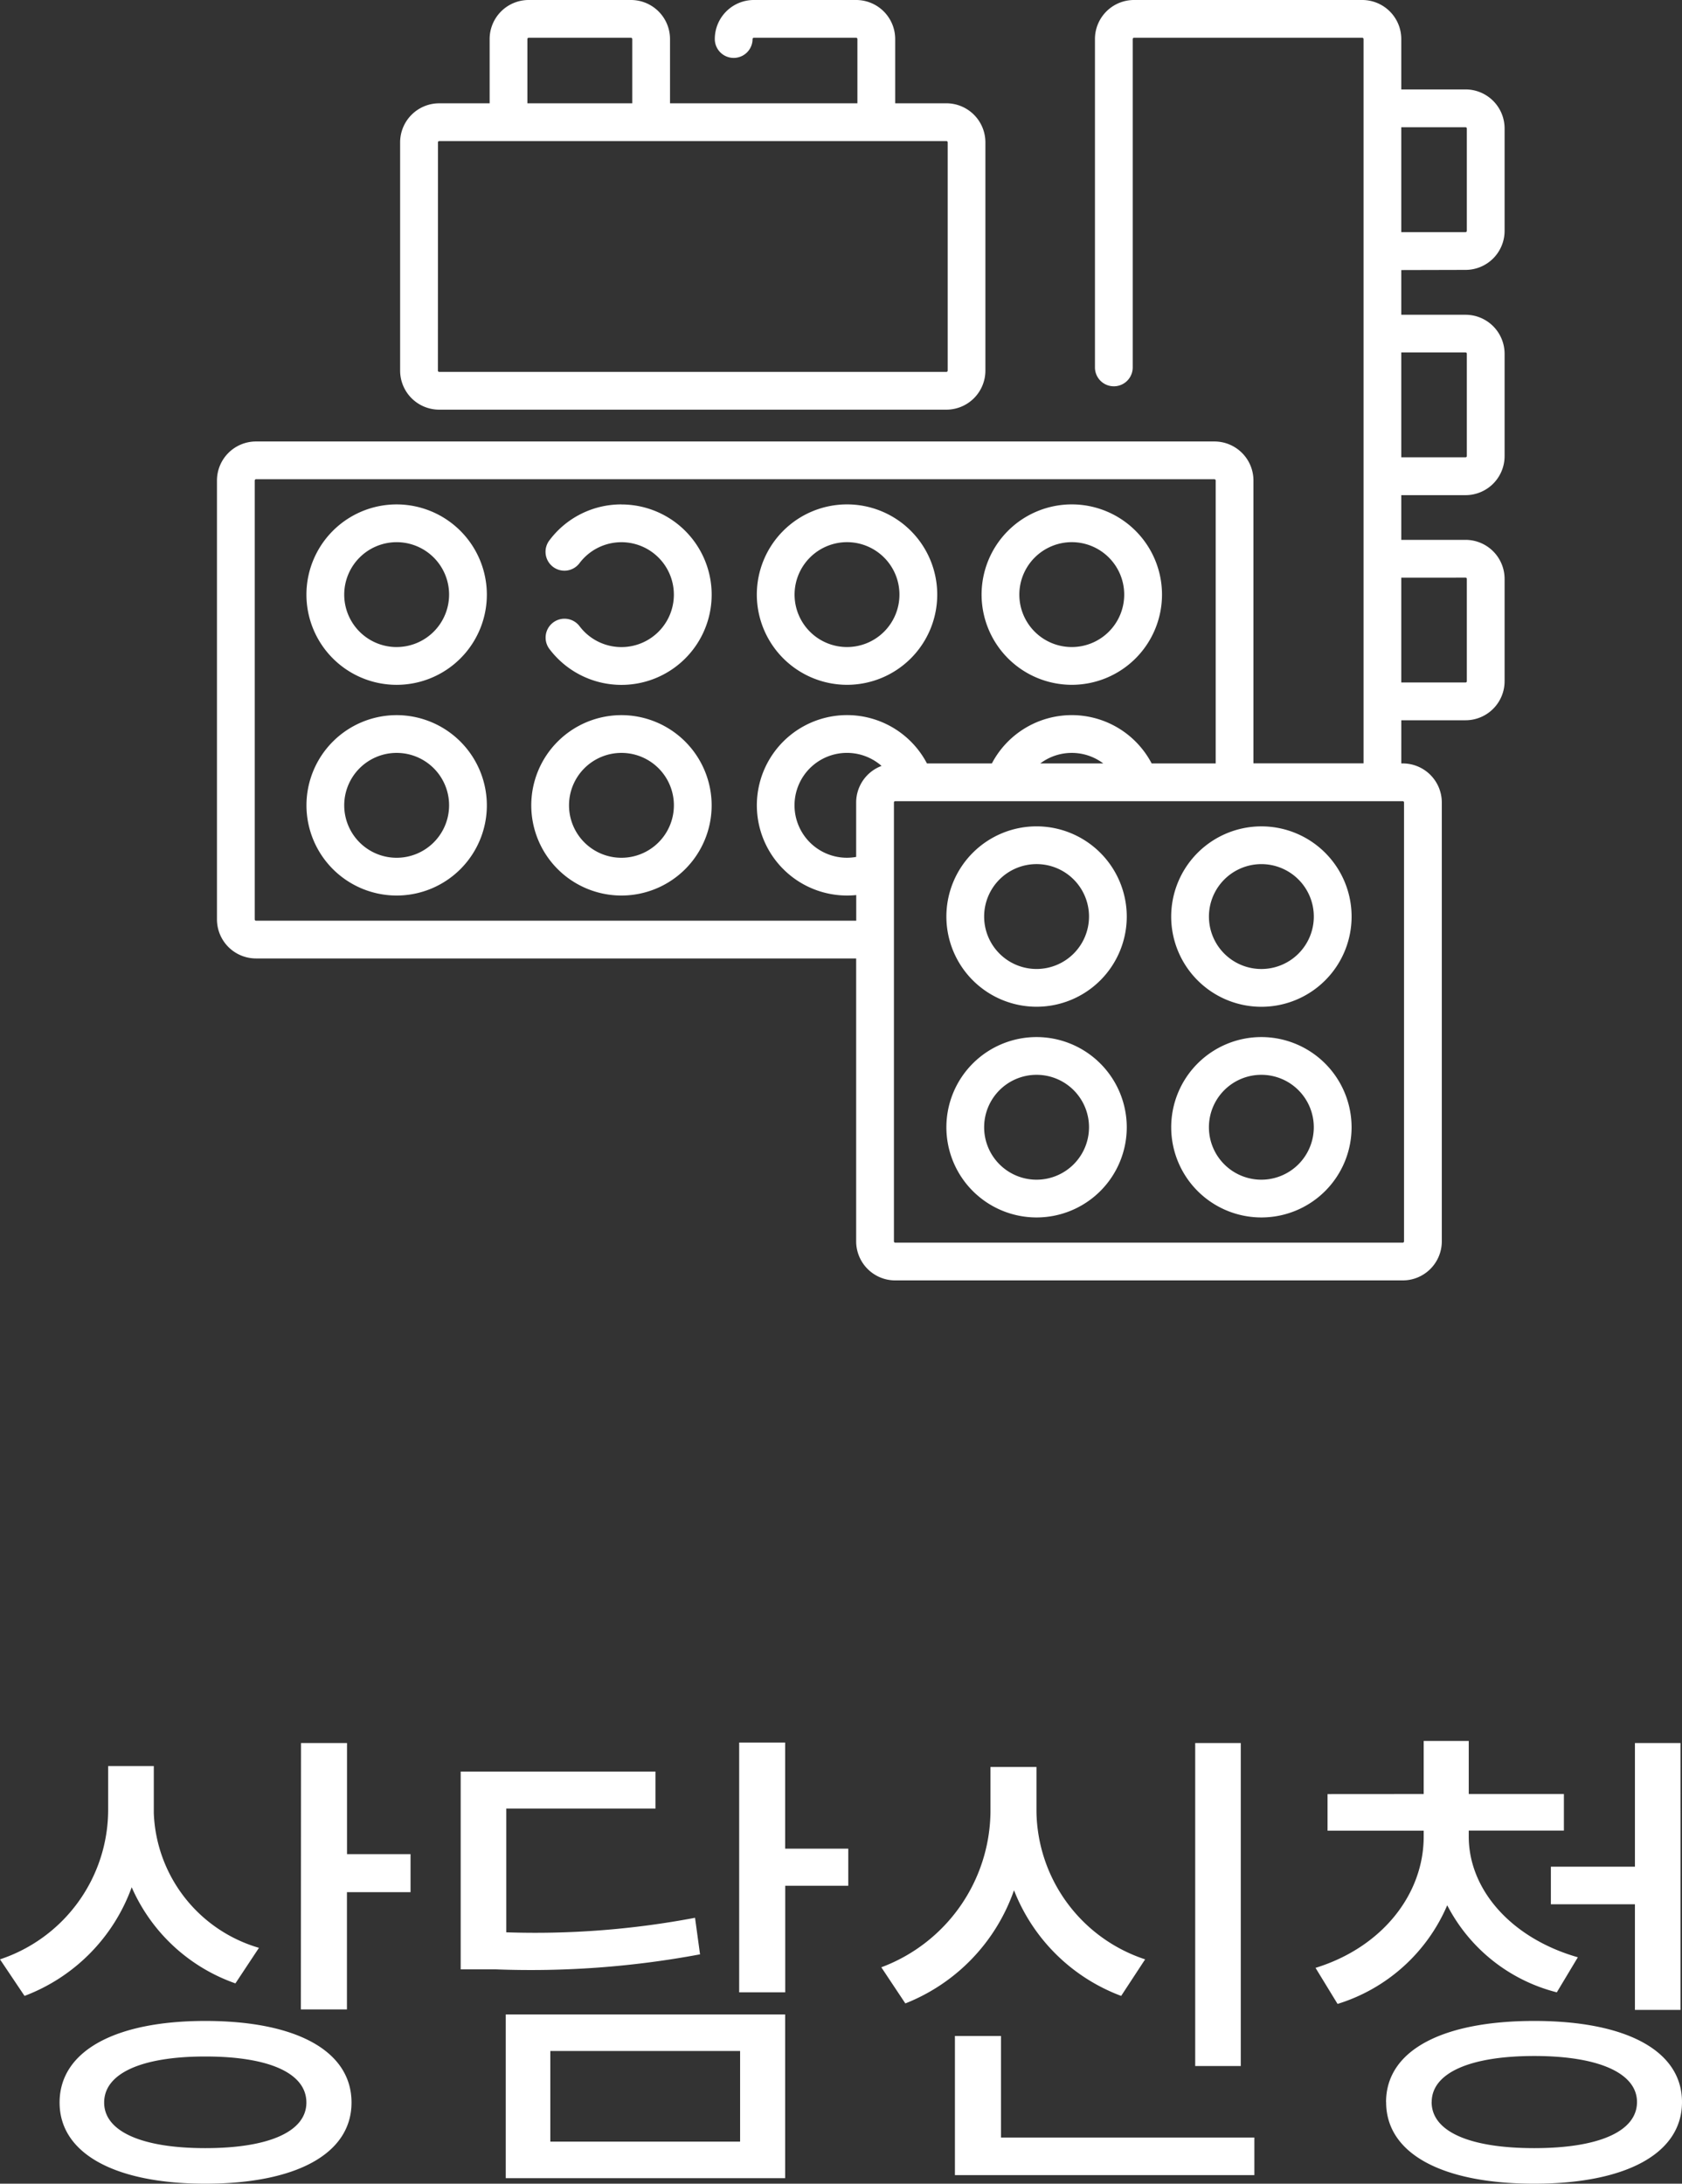<svg xmlns="http://www.w3.org/2000/svg" width="94.052" height="122.1" viewBox="0 0 94.052 122.1">
  <rect x="0" y="0" width="94.052" height="122.1" fill="#333333" stroke="none"/>
  <g id="Group_761" data-name="Group 761" transform="translate(-1174.868 -1330)">
    <path id="Path_63" data-name="Path 63" d="M6.916-21.252v2.436A8.824,8.824,0,0,1,.868-10.444L2.24-8.4a10.2,10.2,0,0,0,5.992-6.076,9.9,9.9,0,0,0,5.8,5.376l1.316-1.988a8.17,8.17,0,0,1-5.88-7.532v-2.632ZM4.2-2.436C4.2.42,7.308,2.1,12.348,2.1c5.1,0,8.176-1.68,8.176-4.536C20.524-5.32,17.444-7,12.348-7,7.308-7,4.2-5.32,4.2-2.436Zm2.492,0c0-1.652,2.128-2.576,5.656-2.576C15.9-5.012,18-4.088,18-2.436,18-.812,15.9.112,12.348.112,8.82.112,6.692-.812,6.692-2.436Zm11-5.208h2.576V-14.2h3.556v-2.128H20.272V-22.54H17.7ZM42.2-22.568V-8.6h2.576V-14.56H48.3v-2.072H44.772v-5.936ZM26.628-9.884h1.96a51.459,51.459,0,0,0,11.424-.84l-.28-2.044a47.969,47.969,0,0,1-10.556.812v-6.916H37.52v-2.072H26.628Zm2.52,11.676H44.772V-7.364H29.148ZM31.64-.252V-5.32H42.252V-.252ZM67.7-22.54V-4.48h2.548V-22.54ZM50.148-10,51.492-7.98a10.521,10.521,0,0,0,6.076-6.328A10.3,10.3,0,0,0,63.56-8.4L64.9-10.444a8.829,8.829,0,0,1-6.076-8.26V-21.2H56.252V-18.7A9.381,9.381,0,0,1,50.148-10Zm4.116,11.62H71.008v-2.1H56.84V-6.16H54.264ZM75.1-19.684v2.044h5.376v.336c0,3.22-2.324,6.188-6.048,7.336l1.232,2.016a9.808,9.808,0,0,0,6.132-5.516A9.526,9.526,0,0,0,87.92-8.6l1.176-1.96c-3.724-1.064-6.1-3.78-6.1-6.748v-.336h5.32v-2.044h-5.32v-2.968h-2.52v2.968Zm3.276,17.22C78.372.42,81.508,2.1,86.66,2.1c5.124,0,8.26-1.68,8.26-4.564S91.784-7,86.66-7C81.508-7,78.372-5.348,78.372-2.464Zm2.548,0c0-1.624,2.128-2.576,5.74-2.576,3.584,0,5.74.952,5.74,2.576C92.4-.812,90.244.112,86.66.112,83.048.112,80.92-.812,80.92-2.464Zm6.664-11.06h4.7v5.908h2.548V-22.54H92.288v6.916h-4.7Z" transform="translate(1174 1450)" fill="#fff"/>
    <g id="Group_688" data-name="Group 688" transform="translate(-4136 963)">
      <path id="Path_32" data-name="Path 32" d="M69.818,15.091A2.184,2.184,0,0,0,72,12.909V7.187A2.184,2.184,0,0,0,69.818,5H66.223V2.182A2.184,2.184,0,0,0,64.042,0H51.276a2.184,2.184,0,0,0-2.182,2.182V20.544a1.056,1.056,0,0,0,2.112,0V2.182a.071.071,0,0,1,.07-.07H64.042a.071.071,0,0,1,.071.07v40.5H57.957V26.867a2.184,2.184,0,0,0-2.182-2.182H2.182A2.184,2.184,0,0,0,0,26.867V51.409a2.184,2.184,0,0,0,2.182,2.182h33.56V69.411a2.184,2.184,0,0,0,2.182,2.182H66.307a2.184,2.184,0,0,0,2.182-2.182V44.869a2.184,2.184,0,0,0-2.182-2.182h-.083V40.273h3.595A2.184,2.184,0,0,0,72,38.091V32.368a2.184,2.184,0,0,0-2.182-2.182H66.223v-2.5h3.595A2.184,2.184,0,0,0,72,25.5V19.777A2.184,2.184,0,0,0,69.818,17.6H66.223v-2.5ZM2.182,51.48a.07.07,0,0,1-.07-.07V26.867a.071.071,0,0,1,.07-.07H55.775a.07.07,0,0,1,.07.07v15.82h-3.58a5.045,5.045,0,0,0-8.935,0H39.7a5.044,5.044,0,1,0-4.468,7.386,4.985,4.985,0,0,0,.514-.026V51.48Zm47.377-8.793H46.038a2.926,2.926,0,0,1,3.521,0ZM35.742,47.914a3.006,3.006,0,0,1-.513.047,2.932,2.932,0,1,1,1.933-5.135,2.184,2.184,0,0,0-1.42,2.042Zm30.635-3.045V69.411a.07.07,0,0,1-.07.07H37.924a.07.07,0,0,1-.07-.07V44.869a.07.07,0,0,1,.07-.07H66.307A.07.07,0,0,1,66.377,44.869ZM69.818,7.116a.07.07,0,0,1,.07.07v5.722a.07.07,0,0,1-.07.07H66.223V7.116Zm0,25.181a.071.071,0,0,1,.07.071v5.723a.071.071,0,0,1-.07.07H66.223V32.3Zm0-12.59a.07.07,0,0,1,.07.07V25.5a.071.071,0,0,1-.07.07H66.223V19.707Zm0,0" transform="translate(5323 367)" fill="#fff"/>
      <path id="Path_33" data-name="Path 33" d="M75.014,22.906h28.362a2.184,2.184,0,0,0,2.182-2.182V7.958a2.184,2.184,0,0,0-2.182-2.182h-2.862V2.182A2.184,2.184,0,0,0,98.332,0H92.609a2.184,2.184,0,0,0-2.182,2.182,1.056,1.056,0,0,0,2.112,0,.071.071,0,0,1,.07-.07h5.723a.07.07,0,0,1,.07.07V5.777H87.923V2.182A2.184,2.184,0,0,0,85.742,0H80.019a2.184,2.184,0,0,0-2.182,2.182V5.777H75.014a2.184,2.184,0,0,0-2.182,2.182V20.724A2.184,2.184,0,0,0,75.014,22.906ZM79.948,2.182a.071.071,0,0,1,.07-.07h5.723a.07.07,0,0,1,.07.07V5.777H79.948Zm-5,5.777a.071.071,0,0,1,.07-.071h28.362a.071.071,0,0,1,.07.071V20.724a.07.07,0,0,1-.07.07H75.014a.071.071,0,0,1-.07-.07Zm0,0" transform="translate(5260.41 367)" fill="#fff"/>
      <path id="Path_34" data-name="Path 34" d="M40.633,200.559a5.044,5.044,0,1,0,5.043,5.043A5.049,5.049,0,0,0,40.633,200.559Zm0,7.976a2.932,2.932,0,1,1,2.932-2.932A2.936,2.936,0,0,1,40.633,208.534Zm0,0" transform="translate(5292.415 194.645)" fill="#fff"/>
      <path id="Path_35" data-name="Path 35" d="M40.633,284.348a5.043,5.043,0,1,0,5.043,5.043A5.049,5.049,0,0,0,40.633,284.348Zm0,7.975a2.932,2.932,0,1,1,2.932-2.932A2.935,2.935,0,0,1,40.633,292.323Zm0,0" transform="translate(5292.415 122.639)" fill="#fff"/>
      <path id="Path_36" data-name="Path 36" d="M134.981,200.559a5.008,5.008,0,0,0-4.015,1.991,1.056,1.056,0,1,0,1.68,1.279,2.932,2.932,0,1,1,0,3.551,1.056,1.056,0,1,0-1.678,1.282,5.044,5.044,0,1,0,4.011-8.1Zm0,0" transform="translate(5210.637 194.645)" fill="#fff"/>
      <path id="Path_37" data-name="Path 37" d="M130.016,284.348a5.043,5.043,0,1,0,5.043,5.043A5.049,5.049,0,0,0,130.016,284.348Zm0,7.975a2.932,2.932,0,1,1,2.932-2.932A2.935,2.935,0,0,1,130.016,292.323Zm0,0" transform="translate(5215.602 122.639)" fill="#fff"/>
      <path id="Path_38" data-name="Path 38" d="M219.7,210.646a5.044,5.044,0,1,0-5.043-5.044A5.049,5.049,0,0,0,219.7,210.646Zm0-7.976a2.932,2.932,0,1,1-2.932,2.932A2.935,2.935,0,0,1,219.7,202.67Zm0,0" transform="translate(5138.53 194.645)" fill="#fff"/>
      <path id="Path_39" data-name="Path 39" d="M309.082,210.646a5.044,5.044,0,1,0-5.043-5.044A5.049,5.049,0,0,0,309.082,210.646Zm0-7.976a2.932,2.932,0,1,1-2.932,2.932A2.936,2.936,0,0,1,309.082,202.67Zm0,0" transform="translate(5061.716 194.645)" fill="#fff"/>
      <path id="Path_40" data-name="Path 40" d="M295.086,328.57a5.043,5.043,0,1,0,5.043,5.043A5.049,5.049,0,0,0,295.086,328.57Zm0,7.975a2.932,2.932,0,1,1,2.932-2.932A2.935,2.935,0,0,1,295.086,336.545Zm0,0" transform="translate(5073.744 84.635)" fill="#fff"/>
      <path id="Path_41" data-name="Path 41" d="M295.086,412.355a5.043,5.043,0,1,0,5.043,5.043A5.049,5.049,0,0,0,295.086,412.355Zm0,7.975a2.932,2.932,0,1,1,2.932-2.932A2.935,2.935,0,0,1,295.086,420.33Zm0,0" transform="translate(5073.744 12.632)" fill="#fff"/>
      <path id="Path_42" data-name="Path 42" d="M379.426,333.614a5.044,5.044,0,1,0,5.043-5.043A5.049,5.049,0,0,0,379.426,333.614Zm5.043-2.932a2.932,2.932,0,1,1-2.932,2.932A2.935,2.935,0,0,1,384.469,330.682Zm0,0" transform="translate(4996.931 84.635)" fill="#fff"/>
      <path id="Path_43" data-name="Path 43" d="M384.469,412.355a5.043,5.043,0,1,0,5.044,5.043A5.049,5.049,0,0,0,384.469,412.355Zm0,7.975A2.932,2.932,0,1,1,387.4,417.4,2.935,2.935,0,0,1,384.469,420.33Zm0,0" transform="translate(4996.931 12.632)" fill="#fff"/>
    </g>
  </g>
</svg>
